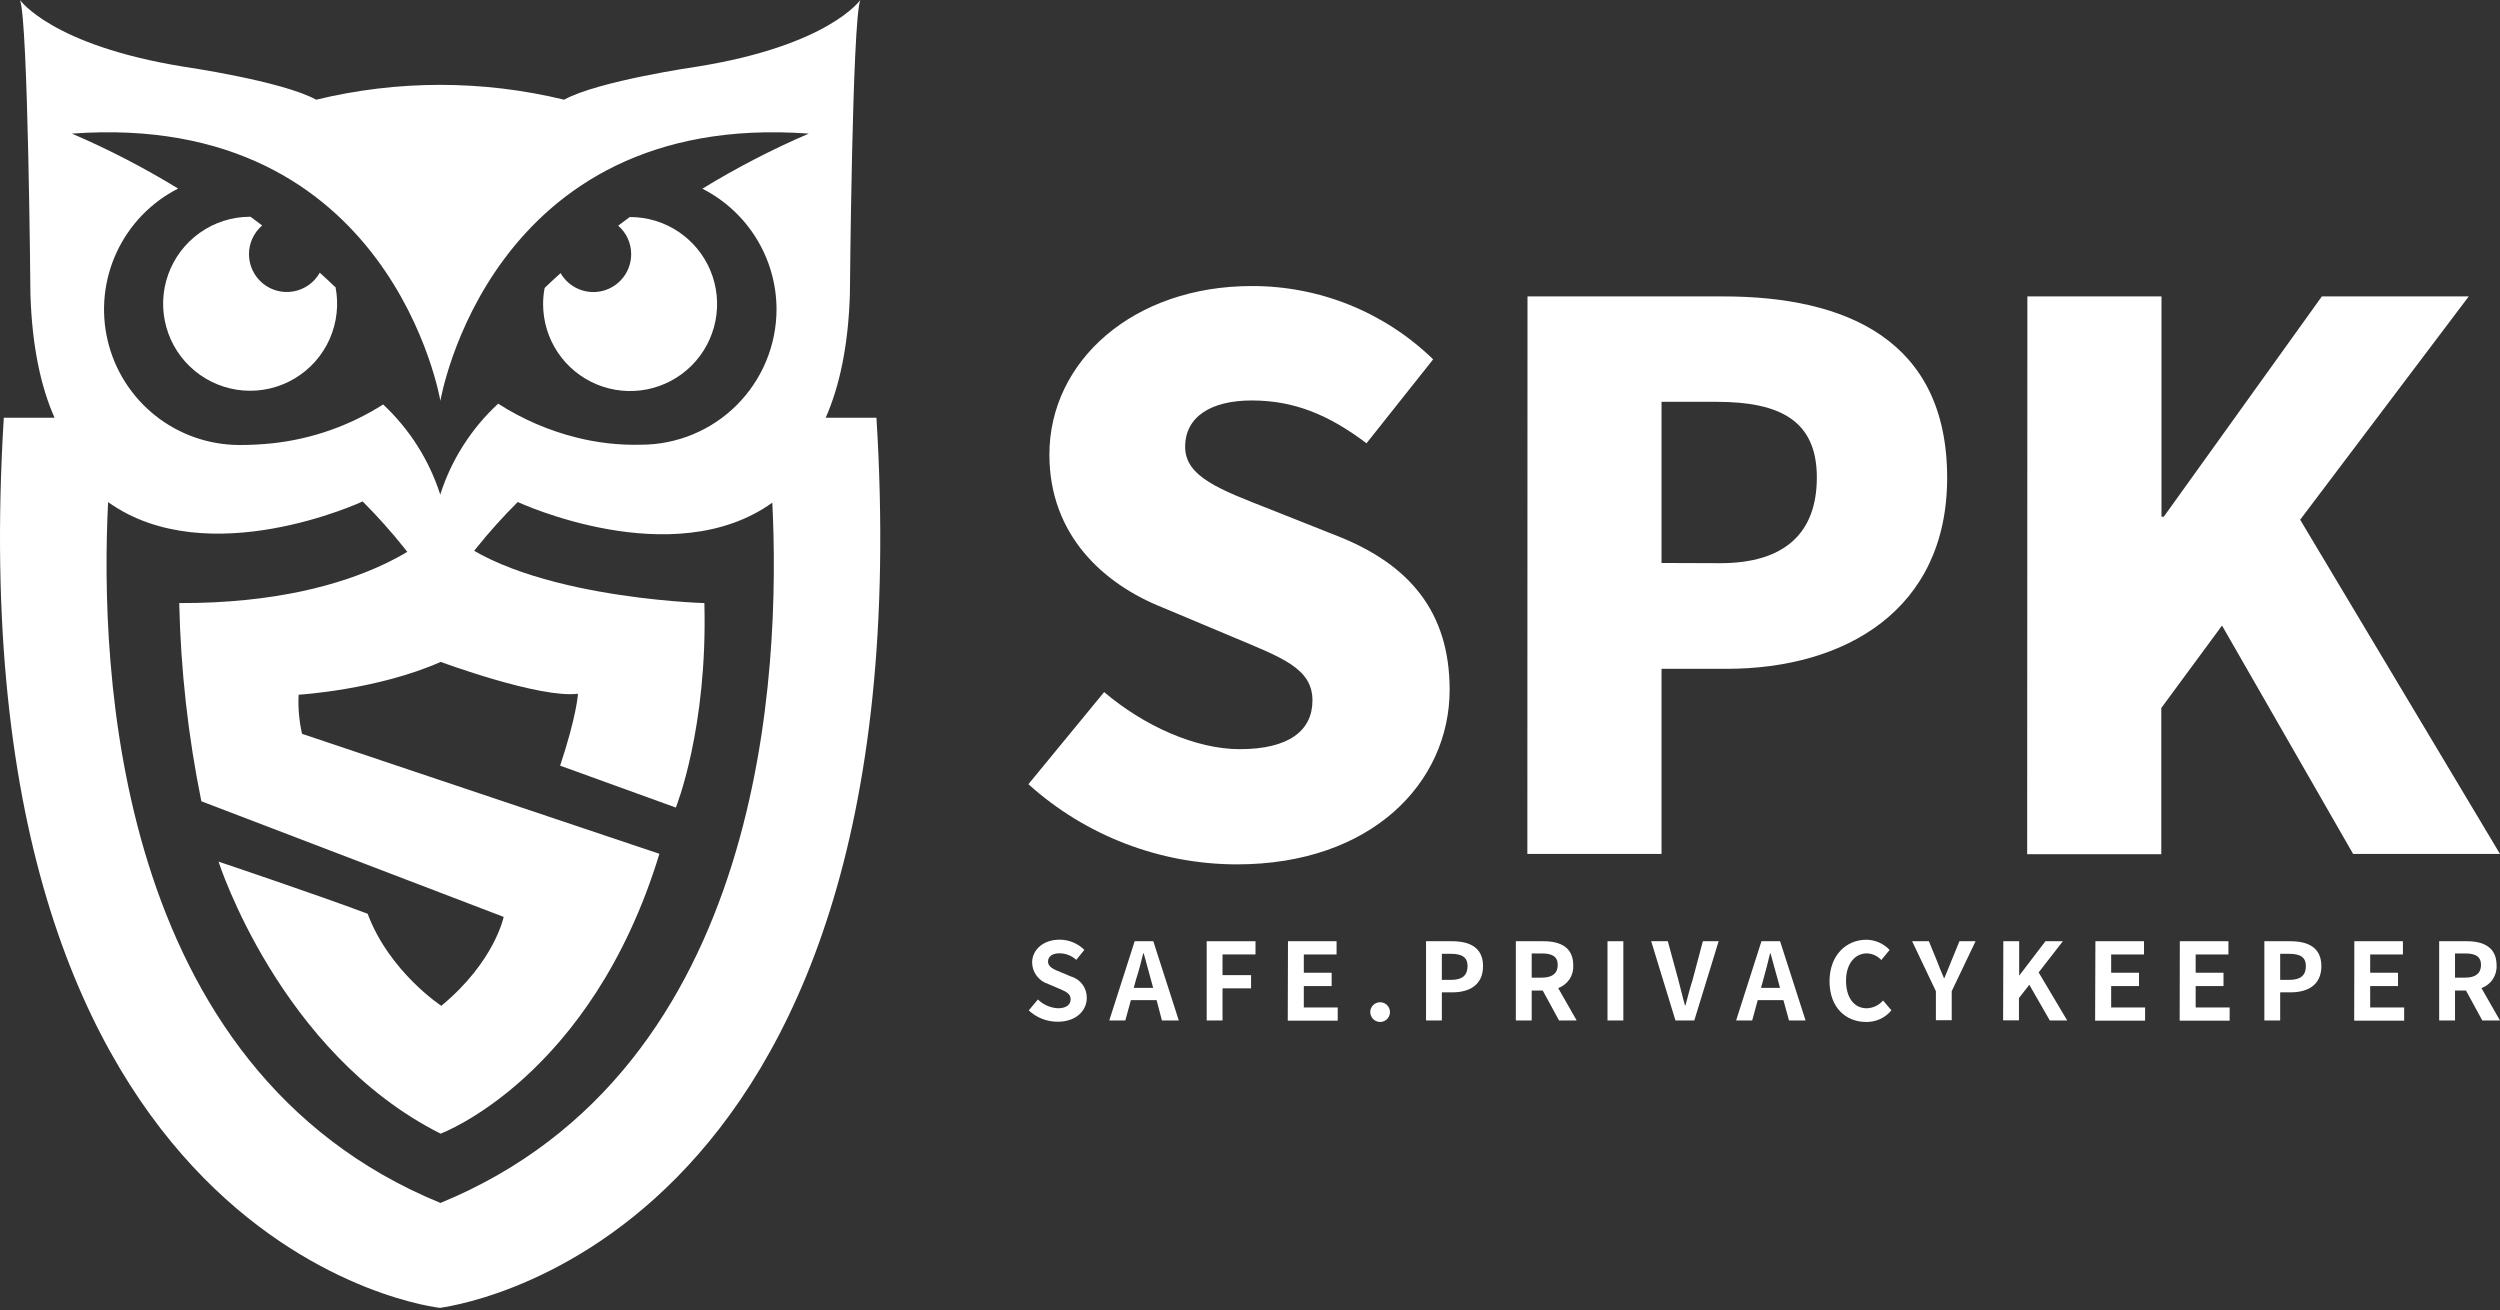 <svg width="124" height="65" viewBox="0 0 124 65" fill="none" xmlns="http://www.w3.org/2000/svg">
<rect x="0" y="0" width="124" height="65" fill="#333333" stroke="none"/>
<g clip-path="url(#clip0_4140_131)">
<path d="M33.521 40.055C33.521 40.055 35.103 36.161 34.937 29.913C34.937 29.913 25.315 29.648 21.896 26.09C21.896 26.09 18.48 29.941 8.89 29.913C8.962 33.216 9.329 36.506 9.987 39.743L24.982 45.478C24.982 45.478 24.536 47.701 21.889 49.889C21.889 49.889 19.308 48.197 18.235 45.322C15.633 44.346 10.84 42.738 10.84 42.738C10.84 42.738 13.867 52.215 21.853 56.229C21.853 56.229 29.315 53.468 32.707 42.349L14.982 36.398C14.836 35.763 14.779 35.11 14.812 34.458C14.812 34.458 18.706 34.225 21.86 32.83C21.86 32.83 26.774 34.653 28.668 34.409C28.668 34.409 28.614 35.471 27.783 37.977L33.521 40.055Z" fill="white"/>
<path d="M16.622 14.234C16.371 13.99 16.116 13.76 15.861 13.526C15.727 13.765 15.542 13.972 15.319 14.132C15.096 14.291 14.841 14.4 14.572 14.451C14.303 14.502 14.026 14.493 13.76 14.425C13.495 14.357 13.247 14.232 13.035 14.058C12.823 13.884 12.652 13.666 12.534 13.419C12.415 13.172 12.352 12.902 12.349 12.628C12.346 12.354 12.403 12.082 12.516 11.833C12.63 11.583 12.796 11.361 13.004 11.183L12.427 10.751H12.392C11.503 10.754 10.637 11.031 9.912 11.545C9.187 12.059 8.638 12.784 8.34 13.621C8.042 14.459 8.011 15.367 8.249 16.223C8.487 17.08 8.984 17.841 9.672 18.404C10.359 18.968 11.204 19.305 12.09 19.37C12.976 19.435 13.861 19.225 14.623 18.768C15.386 18.312 15.989 17.631 16.349 16.819C16.71 16.006 16.812 15.103 16.64 14.231L16.622 14.234Z" fill="white"/>
<path d="M31.249 10.755C31.055 10.896 30.856 11.045 30.662 11.193C30.865 11.369 31.028 11.586 31.139 11.831C31.25 12.075 31.307 12.341 31.306 12.609C31.306 13.023 31.17 13.424 30.918 13.752C30.667 14.079 30.314 14.315 29.915 14.422C29.516 14.529 29.093 14.501 28.712 14.343C28.33 14.185 28.011 13.905 27.805 13.547C27.539 13.788 27.274 14.029 27.015 14.28C26.964 14.543 26.938 14.809 26.938 15.077C26.937 15.931 27.189 16.765 27.663 17.476C28.137 18.186 28.811 18.739 29.6 19.066C30.388 19.393 31.256 19.479 32.094 19.313C32.931 19.146 33.7 18.735 34.304 18.132C34.908 17.528 35.319 16.759 35.485 15.921C35.652 15.084 35.566 14.216 35.239 13.427C34.912 12.639 34.358 11.965 33.648 11.491C32.938 11.017 32.103 10.764 31.249 10.765V10.755Z" fill="white"/>
<path d="M21.829 24.476C21.827 24.487 21.827 24.499 21.829 24.51V24.476Z" fill="white"/>
<path d="M43.472 20.72H40.955C41.638 19.166 42.077 17.158 42.155 14.578C42.155 14.578 42.269 0.998 42.672 0C42.672 0 41.111 2.255 34.587 3.303C34.587 3.303 29.673 4.011 27.981 4.945C23.941 3.964 19.724 3.964 15.683 4.945C13.991 4.014 9.078 3.303 9.078 3.303C2.553 2.241 0.992 0 0.992 0C1.396 0.998 1.509 14.578 1.509 14.578C1.587 17.158 2.022 19.18 2.706 20.72H0.189C-2.371 62.364 21.96 64.895 21.832 64.87C21.705 64.846 46.039 62.364 43.472 20.72ZM21.832 59.66C5.619 53.011 4.953 33.109 5.361 24.904C10.317 28.444 17.988 24.872 17.988 24.872C19.447 26.33 20.737 27.948 21.836 29.694C22.933 27.957 24.223 26.349 25.68 24.9C25.68 24.9 33.358 28.479 38.307 24.932C38.714 33.117 38.049 53.022 21.836 59.67L21.832 59.66ZM38.516 15.332C38.516 17.116 37.807 18.826 36.546 20.088C35.285 21.349 33.574 22.058 31.79 22.058C30.717 22.085 29.645 21.966 28.604 21.704C27.223 21.36 25.907 20.792 24.71 20.022C23.378 21.252 22.387 22.805 21.836 24.532C21.289 22.824 20.314 21.285 19.004 20.061C17.347 21.116 15.469 21.775 13.517 21.987C12.963 22.046 12.406 22.075 11.849 22.072C10.342 22.064 8.88 21.549 7.7 20.611C6.52 19.672 5.689 18.365 5.342 16.898C4.994 15.431 5.149 13.889 5.782 12.521C6.415 11.153 7.49 10.037 8.833 9.353C7.145 8.318 5.385 7.408 3.566 6.627C19.439 5.462 21.843 19.884 21.843 19.884C21.843 19.884 24.247 5.462 40.116 6.627C38.294 7.41 36.53 8.324 34.838 9.36C35.941 9.921 36.868 10.775 37.517 11.828C38.166 12.882 38.512 14.094 38.516 15.332Z" fill="white"/>
<path d="M21.836 24.496C21.836 24.496 21.836 24.475 21.836 24.461C21.84 24.473 21.84 24.485 21.836 24.496Z" fill="white"/>
<path d="M51.009 38.897L54.765 34.327C56.733 35.998 59.299 37.159 61.491 37.159C63.944 37.159 65.098 36.228 65.098 34.742C65.098 33.145 63.572 32.617 61.204 31.619L57.664 30.132C54.765 28.982 52.05 26.564 52.05 22.55C52.05 17.905 56.212 14.188 62.085 14.188C65.445 14.178 68.675 15.483 71.084 17.824L67.778 21.987C65.955 20.61 64.238 19.863 62.089 19.863C60.046 19.863 58.783 20.681 58.783 22.167C58.783 23.654 60.528 24.291 62.981 25.254L66.44 26.628C69.859 28.005 71.902 30.309 71.902 34.211C71.902 38.812 68.036 42.873 61.346 42.873C57.528 42.868 53.846 41.452 51.009 38.897Z" fill="white"/>
<path d="M75.764 14.702H85.467C91.563 14.702 96.579 16.858 96.579 23.697C96.579 30.274 91.489 33.173 85.651 33.173H82.412V42.356H75.757L75.764 14.702ZM85.322 27.934C88.554 27.934 90.115 26.408 90.115 23.686C90.115 20.897 88.345 19.93 85.134 19.93H82.412V27.924L85.322 27.934Z" fill="white"/>
<path d="M100.558 14.702H107.21V25.63H107.323L115.164 14.702H122.45L114.088 25.778L124 42.356H116.715L110.212 31.028L107.2 35.117V42.367H100.548L100.558 14.702Z" fill="white"/>
<path d="M51.026 50.116L51.48 49.574C51.748 49.837 52.103 49.992 52.478 50.01C52.885 50.01 53.104 49.836 53.104 49.56C53.104 49.284 52.864 49.178 52.513 49.029L51.989 48.806C51.762 48.735 51.563 48.594 51.42 48.403C51.277 48.213 51.197 47.982 51.193 47.744C51.193 47.103 51.756 46.608 52.552 46.608C52.781 46.607 53.007 46.651 53.218 46.738C53.43 46.825 53.622 46.953 53.784 47.114L53.384 47.609C53.157 47.401 52.86 47.285 52.552 47.284C52.198 47.284 51.982 47.436 51.982 47.698C51.982 47.96 52.265 48.08 52.598 48.215L53.115 48.431C53.345 48.496 53.547 48.636 53.69 48.828C53.833 49.02 53.908 49.253 53.904 49.493C53.904 50.133 53.37 50.678 52.46 50.678C51.928 50.68 51.415 50.479 51.026 50.116Z" fill="white"/>
<path d="M57.367 49.606H56.092L55.816 50.615H55.02L56.28 46.685H57.204L58.468 50.615H57.632L57.367 49.606ZM57.197 48.997L57.08 48.569C56.959 48.158 56.853 47.705 56.726 47.284H56.705C56.602 47.712 56.485 48.158 56.351 48.569L56.234 48.997H57.197Z" fill="white"/>
<path d="M59.852 46.685H62.273V47.34H60.637V48.367H62.053V49.022H60.637V50.615H59.852V46.685Z" fill="white"/>
<path d="M63.884 46.685H66.294V47.34H64.669V48.247H66.05V48.909H64.669V49.971H66.351V50.626H63.873L63.884 46.685Z" fill="white"/>
<path d="M67.965 50.183C67.969 50.087 68 49.994 68.056 49.916C68.112 49.838 68.19 49.778 68.279 49.744C68.369 49.71 68.467 49.703 68.561 49.724C68.654 49.745 68.74 49.793 68.806 49.863C68.872 49.932 68.917 50.019 68.934 50.114C68.951 50.208 68.94 50.306 68.902 50.394C68.864 50.482 68.801 50.557 68.721 50.61C68.64 50.662 68.546 50.69 68.45 50.689C68.385 50.688 68.32 50.674 68.261 50.648C68.201 50.622 68.147 50.585 68.102 50.538C68.056 50.49 68.021 50.435 67.998 50.374C67.974 50.313 67.963 50.248 67.965 50.183Z" fill="white"/>
<path d="M70.731 46.685H72.019C72.89 46.685 73.559 46.99 73.559 47.921C73.559 48.852 72.886 49.22 72.04 49.22H71.516V50.615H70.731V46.685ZM71.987 48.601C72.529 48.601 72.791 48.37 72.791 47.921C72.791 47.471 72.504 47.309 71.962 47.309H71.516V48.601H71.987Z" fill="white"/>
<path d="M77.328 50.615L76.521 49.132H75.972V50.615H75.186V46.685H76.556C77.381 46.685 78.033 46.976 78.033 47.878C78.047 48.122 77.983 48.364 77.848 48.568C77.713 48.772 77.516 48.926 77.286 49.008L78.203 50.615H77.328ZM75.972 48.491H76.482C76.988 48.491 77.264 48.278 77.264 47.861C77.264 47.443 76.988 47.291 76.482 47.291H75.972V48.491Z" fill="white"/>
<path d="M79.732 46.685H80.518V50.615H79.732V46.685Z" fill="white"/>
<path d="M81.899 46.685H82.724L83.245 48.601C83.365 49.032 83.446 49.429 83.574 49.868H83.599C83.722 49.429 83.811 49.032 83.953 48.601L84.462 46.685H85.245L84.037 50.615H83.103L81.899 46.685Z" fill="white"/>
<path d="M88.458 49.606H87.184L86.908 50.615H86.111L87.368 46.685H88.292L89.556 50.615H88.734L88.458 49.606ZM88.288 48.997L88.172 48.569C88.048 48.158 87.942 47.705 87.818 47.284H87.796C87.697 47.712 87.58 48.158 87.464 48.569L87.347 48.997H88.288Z" fill="white"/>
<path d="M90.745 48.668C90.745 47.372 91.581 46.611 92.572 46.611C92.788 46.613 93.002 46.659 93.2 46.746C93.399 46.833 93.577 46.96 93.726 47.117L93.312 47.617C93.221 47.518 93.112 47.438 92.99 47.381C92.869 47.325 92.737 47.293 92.604 47.287C92.009 47.287 91.563 47.797 91.563 48.643C91.563 49.489 91.966 50.01 92.586 50.01C92.741 50.007 92.894 49.971 93.034 49.904C93.175 49.837 93.299 49.742 93.4 49.624L93.814 50.112C93.662 50.297 93.471 50.444 93.254 50.544C93.037 50.644 92.8 50.694 92.561 50.689C91.552 50.689 90.745 49.978 90.745 48.668Z" fill="white"/>
<path d="M96.02 49.163L94.841 46.685H95.673L96.066 47.645C96.179 47.935 96.285 48.211 96.42 48.512H96.441C96.565 48.211 96.682 47.935 96.795 47.645L97.188 46.685H97.988L96.805 49.163V50.601H96.02V49.163Z" fill="white"/>
<path d="M99.365 46.685H100.151V48.392L101.454 46.685H102.317L101.117 48.232L102.533 50.615H101.67L100.654 48.845L100.14 49.503V50.608H99.355L99.365 46.685Z" fill="white"/>
<path d="M103.932 46.685H106.343V47.34H104.714V48.247H106.095V48.909H104.714V49.971H106.396V50.626H103.918L103.932 46.685Z" fill="white"/>
<path d="M108.119 46.685H110.53V47.34H108.905V48.247H110.286V48.909H108.905V49.971H110.59V50.626H108.112L108.119 46.685Z" fill="white"/>
<path d="M112.312 46.685H113.6C114.471 46.685 115.14 46.99 115.14 47.921C115.14 48.852 114.467 49.22 113.621 49.22H113.097V50.615H112.312V46.685ZM113.568 48.601C114.11 48.601 114.372 48.37 114.372 47.921C114.372 47.471 114.085 47.309 113.543 47.309H113.097V48.601H113.568Z" fill="white"/>
<path d="M116.775 46.685H119.185V47.34H117.561V48.247H118.941V48.909H117.561V49.971H119.246V50.626H116.768L116.775 46.685Z" fill="white"/>
<path d="M123.122 50.615L122.314 49.132H121.769V50.615H120.983V46.685H122.353C123.175 46.685 123.83 46.976 123.83 47.878C123.844 48.123 123.779 48.365 123.643 48.569C123.508 48.773 123.31 48.927 123.079 49.008L123.999 50.615H123.122ZM121.769 48.491H122.279C122.782 48.491 123.058 48.278 123.058 47.861C123.058 47.443 122.782 47.291 122.279 47.291H121.769V48.491Z" fill="white"/>
</g>
<defs>
<clipPath id="clip0_4140_131">
<rect width="124" height="65" fill="white"/>
</clipPath>
</defs>
</svg>
